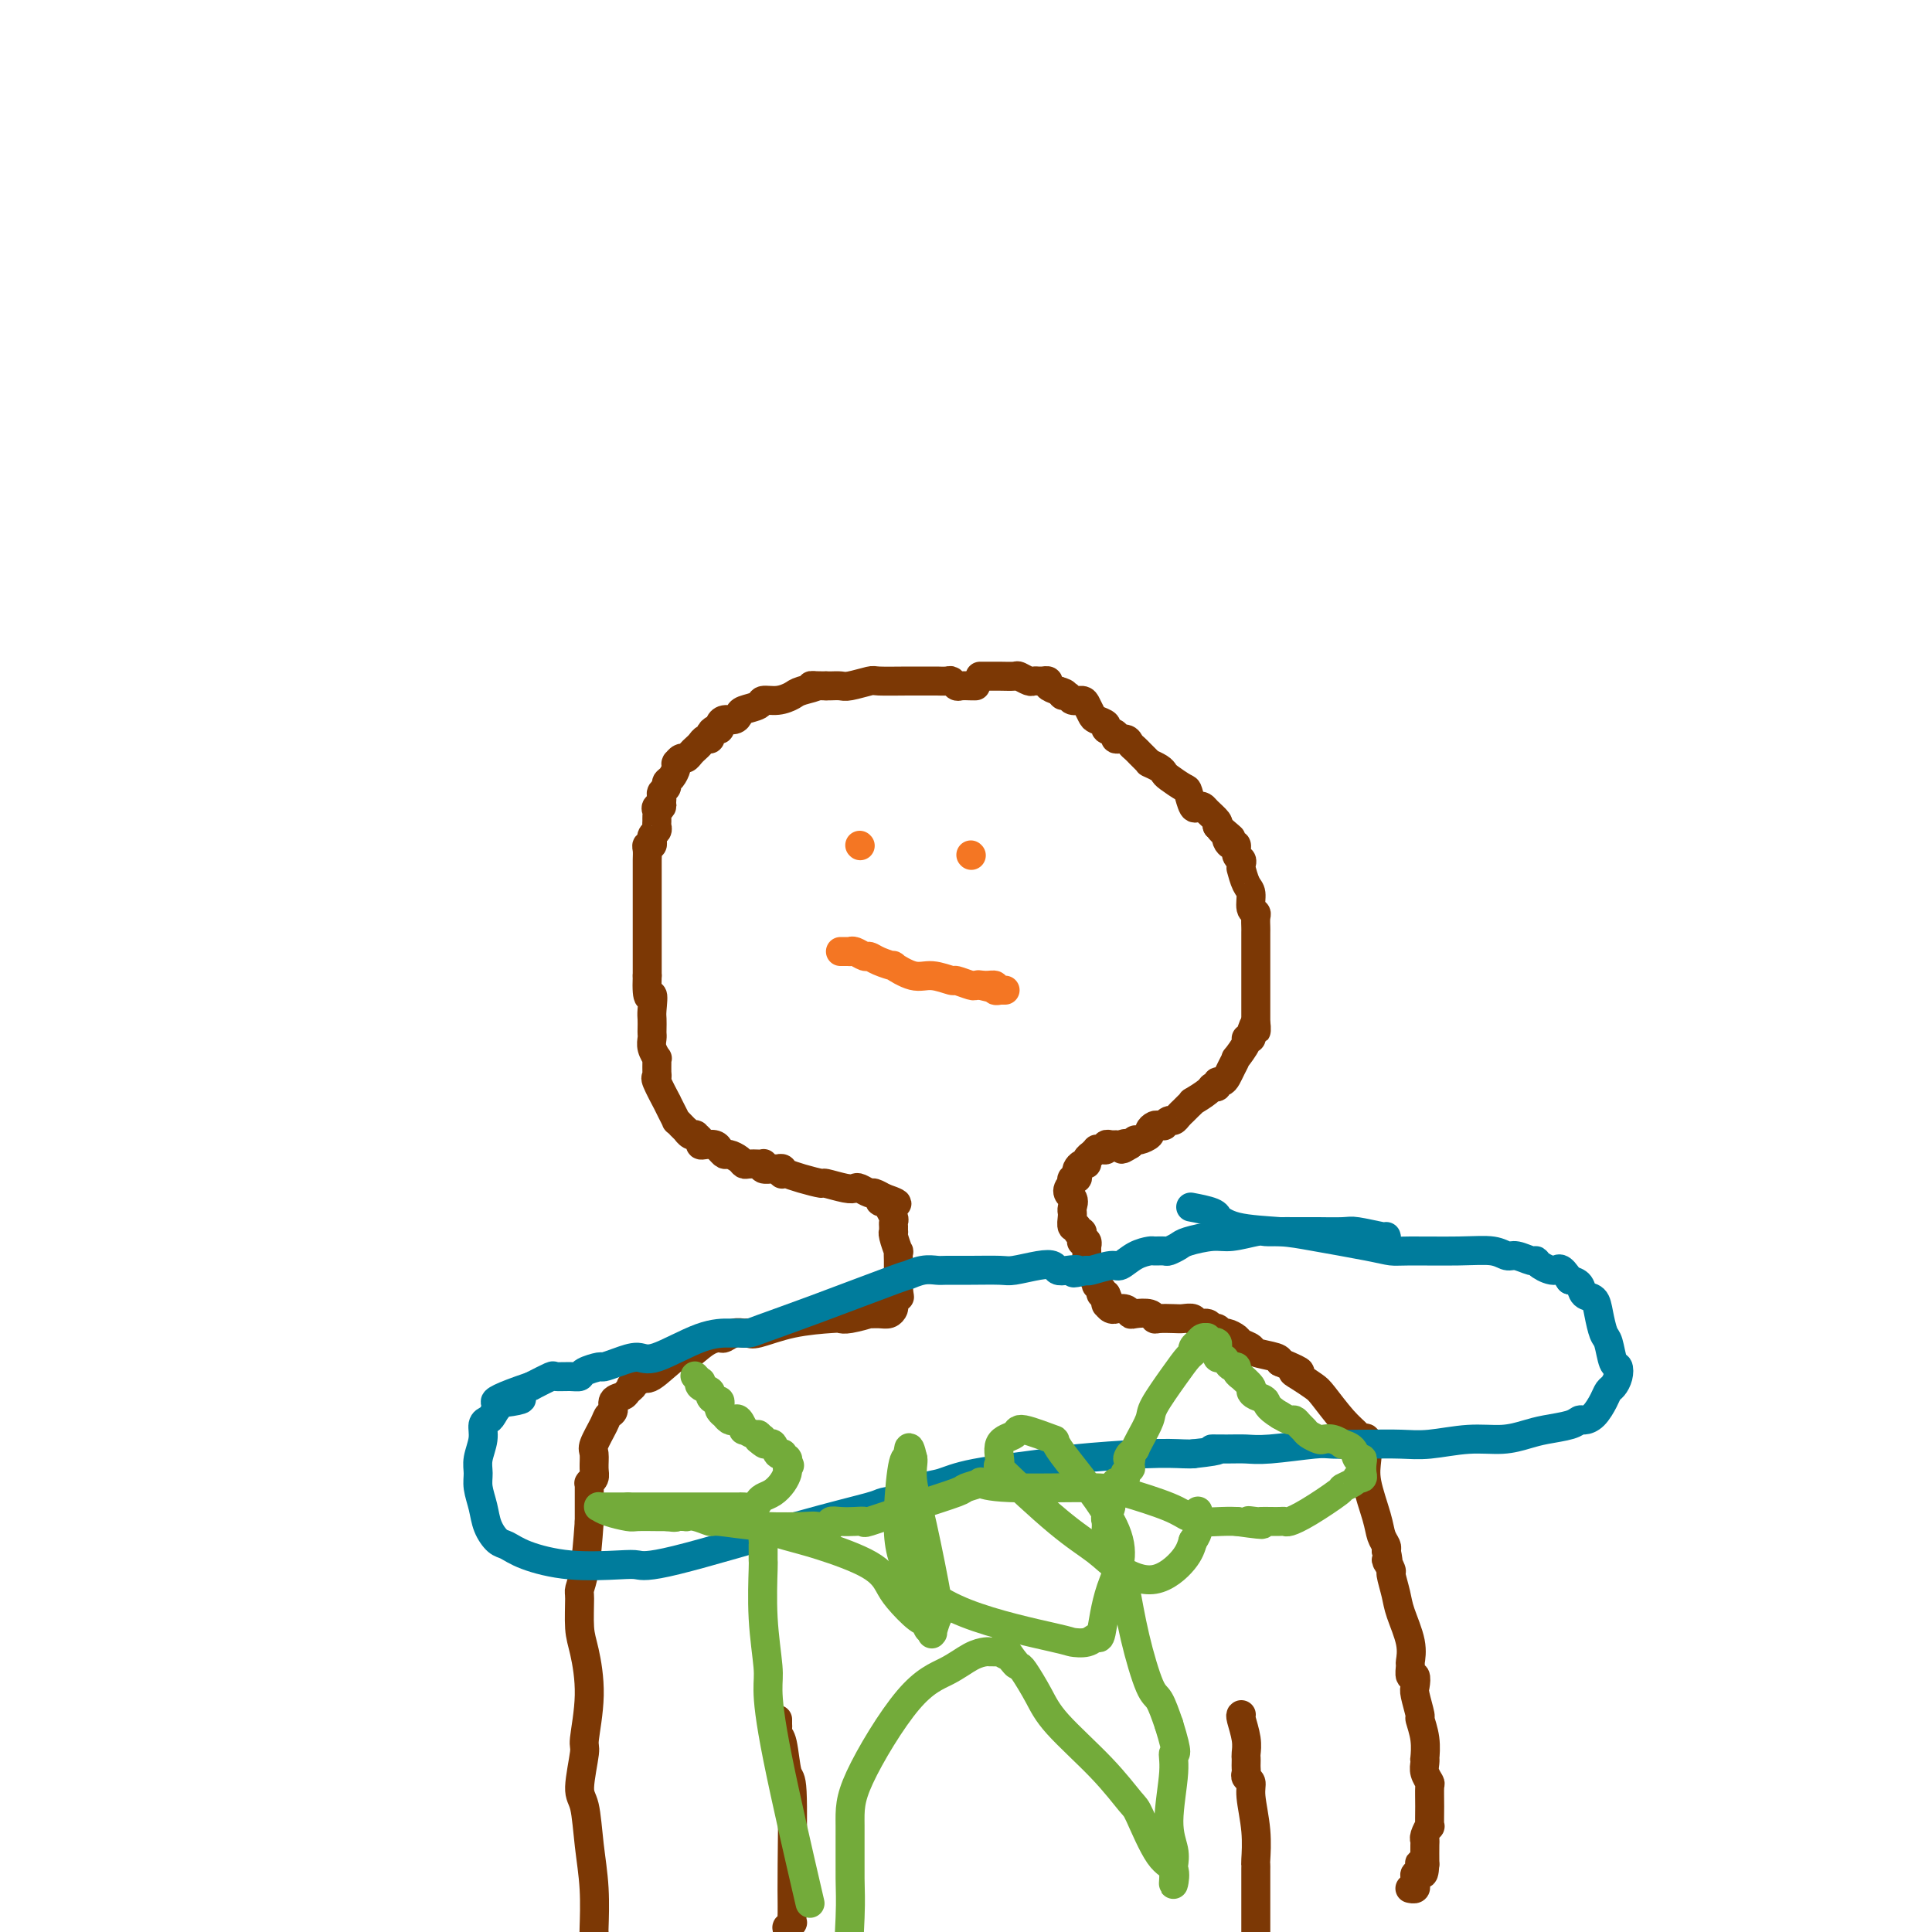<svg viewBox='0 0 400 400' version='1.1' xmlns='http://www.w3.org/2000/svg' xmlns:xlink='http://www.w3.org/1999/xlink'><g fill='none' stroke='#7C3805' stroke-width='6' stroke-linecap='round' stroke-linejoin='round'><path d='M202,142c-0.219,0.008 -0.439,0.016 -1,0c-0.561,-0.016 -1.464,-0.057 -2,0c-0.536,0.057 -0.704,0.211 -1,0c-0.296,-0.211 -0.719,-0.789 -1,-1c-0.281,-0.211 -0.419,-0.056 -1,0c-0.581,0.056 -1.606,0.014 -2,0c-0.394,-0.014 -0.158,0.000 -1,0c-0.842,-0.000 -2.764,-0.014 -5,0c-2.236,0.014 -4.788,0.056 -6,0c-1.212,-0.056 -1.085,-0.211 -2,0c-0.915,0.211 -2.872,0.789 -4,1c-1.128,0.211 -1.426,0.057 -2,0c-0.574,-0.057 -1.424,-0.015 -2,0c-0.576,0.015 -0.879,0.004 -1,0c-0.121,-0.004 -0.061,-0.002 0,0'/><path d='M171,142c-5.090,-0.049 -2.313,-0.172 -2,0c0.313,0.172 -1.836,0.637 -3,1c-1.164,0.363 -1.342,0.622 -2,1c-0.658,0.378 -1.798,0.875 -3,1c-1.202,0.125 -2.468,-0.120 -3,0c-0.532,0.120 -0.331,0.606 -1,1c-0.669,0.394 -2.208,0.697 -3,1c-0.792,0.303 -0.839,0.607 -1,1c-0.161,0.393 -0.438,0.875 -1,1c-0.562,0.125 -1.408,-0.107 -2,0c-0.592,0.107 -0.928,0.555 -1,1c-0.072,0.445 0.121,0.889 0,1c-0.121,0.111 -0.557,-0.111 -1,0c-0.443,0.111 -0.892,0.555 -1,1c-0.108,0.445 0.126,0.893 0,1c-0.126,0.107 -0.611,-0.125 -1,0c-0.389,0.125 -0.681,0.607 -1,1c-0.319,0.393 -0.664,0.698 -1,1c-0.336,0.302 -0.664,0.603 -1,1c-0.336,0.397 -0.679,0.890 -1,1c-0.321,0.110 -0.621,-0.165 -1,0c-0.379,0.165 -0.836,0.769 -1,1c-0.164,0.231 -0.034,0.089 0,0c0.034,-0.089 -0.028,-0.126 0,0c0.028,0.126 0.147,0.415 0,1c-0.147,0.585 -0.561,1.466 -1,2c-0.439,0.534 -0.902,0.720 -1,1c-0.098,0.280 0.170,0.652 0,1c-0.170,0.348 -0.776,0.671 -1,1c-0.224,0.329 -0.064,0.666 0,1c0.064,0.334 0.032,0.667 0,1'/><path d='M137,166c-1.796,2.715 -0.285,1.501 0,1c0.285,-0.501 -0.656,-0.289 -1,0c-0.344,0.289 -0.091,0.655 0,1c0.091,0.345 0.021,0.670 0,1c-0.021,0.330 0.009,0.667 0,1c-0.009,0.333 -0.055,0.663 0,1c0.055,0.337 0.212,0.683 0,1c-0.212,0.317 -0.793,0.606 -1,1c-0.207,0.394 -0.041,0.892 0,1c0.041,0.108 -0.041,-0.175 0,0c0.041,0.175 0.207,0.810 0,1c-0.207,0.190 -0.788,-0.063 -1,0c-0.212,0.063 -0.057,0.441 0,1c0.057,0.559 0.015,1.297 0,2c-0.015,0.703 -0.004,1.371 0,2c0.004,0.629 0.001,1.220 0,2c-0.001,0.780 -0.000,1.750 0,2c0.000,0.250 0.000,-0.219 0,0c-0.000,0.219 -0.000,1.126 0,2c0.000,0.874 0.000,1.715 0,2c-0.000,0.285 -0.000,0.012 0,1c0.000,0.988 0.000,3.235 0,4c-0.000,0.765 -0.000,0.046 0,0c0.000,-0.046 0.000,0.580 0,1c-0.000,0.420 -0.000,0.635 0,1c0.000,0.365 0.000,0.880 0,1c-0.000,0.120 -0.000,-0.153 0,0c0.000,0.153 0.000,0.734 0,1c-0.000,0.266 -0.000,0.219 0,1c0.000,0.781 0.000,2.391 0,4'/><path d='M134,202c-0.238,6.318 0.668,4.113 1,4c0.332,-0.113 0.089,1.867 0,3c-0.089,1.133 -0.025,1.419 0,2c0.025,0.581 0.010,1.456 0,2c-0.010,0.544 -0.017,0.758 0,1c0.017,0.242 0.057,0.512 0,1c-0.057,0.488 -0.212,1.195 0,2c0.212,0.805 0.789,1.708 1,2c0.211,0.292 0.054,-0.027 0,0c-0.054,0.027 -0.007,0.401 0,1c0.007,0.599 -0.027,1.423 0,2c0.027,0.577 0.115,0.906 0,1c-0.115,0.094 -0.433,-0.048 0,1c0.433,1.048 1.618,3.285 2,4c0.382,0.715 -0.039,-0.093 0,0c0.039,0.093 0.536,1.087 1,2c0.464,0.913 0.894,1.746 1,2c0.106,0.254 -0.113,-0.072 0,0c0.113,0.072 0.556,0.541 1,1c0.444,0.459 0.888,0.907 1,1c0.112,0.093 -0.110,-0.168 0,0c0.110,0.168 0.551,0.767 1,1c0.449,0.233 0.907,0.101 1,0c0.093,-0.101 -0.179,-0.171 0,0c0.179,0.171 0.808,0.585 1,1c0.192,0.415 -0.052,0.833 0,1c0.052,0.167 0.398,0.083 1,0c0.602,-0.083 1.458,-0.167 2,0c0.542,0.167 0.771,0.583 1,1'/><path d='M149,238c1.716,1.564 0.505,0.474 0,0c-0.505,-0.474 -0.304,-0.334 0,0c0.304,0.334 0.710,0.860 1,1c0.290,0.140 0.462,-0.106 1,0c0.538,0.106 1.440,0.565 2,1c0.560,0.435 0.777,0.848 1,1c0.223,0.152 0.450,0.045 1,0c0.550,-0.045 1.422,-0.026 2,0c0.578,0.026 0.862,0.060 1,0c0.138,-0.060 0.132,-0.213 0,0c-0.132,0.213 -0.389,0.793 0,1c0.389,0.207 1.424,0.041 2,0c0.576,-0.041 0.695,0.042 1,0c0.305,-0.042 0.798,-0.208 1,0c0.202,0.208 0.114,0.790 0,1c-0.114,0.210 -0.254,0.046 0,0c0.254,-0.046 0.902,0.025 1,0c0.098,-0.025 -0.353,-0.147 0,0c0.353,0.147 1.509,0.561 3,1c1.491,0.439 3.315,0.901 4,1c0.685,0.099 0.229,-0.166 1,0c0.771,0.166 2.769,0.761 4,1c1.231,0.239 1.696,0.120 2,0c0.304,-0.120 0.446,-0.242 1,0c0.554,0.242 1.520,0.848 2,1c0.480,0.152 0.475,-0.151 1,0c0.525,0.151 1.578,0.758 2,1c0.422,0.242 0.211,0.121 0,0'/><path d='M183,248c5.277,1.792 1.470,1.271 0,1c-1.470,-0.271 -0.604,-0.294 0,0c0.604,0.294 0.947,0.905 1,1c0.053,0.095 -0.182,-0.324 0,0c0.182,0.324 0.781,1.393 1,2c0.219,0.607 0.058,0.752 0,1c-0.058,0.248 -0.012,0.600 0,1c0.012,0.400 -0.011,0.848 0,1c0.011,0.152 0.055,0.009 0,0c-0.055,-0.009 -0.211,0.116 0,1c0.211,0.884 0.789,2.528 1,3c0.211,0.472 0.057,-0.227 0,0c-0.057,0.227 -0.015,1.382 0,2c0.015,0.618 0.004,0.701 0,1c-0.004,0.299 -0.001,0.816 0,1c0.001,0.184 0.000,0.035 0,0c-0.000,-0.035 -0.000,0.042 0,0c0.000,-0.042 0.000,-0.204 0,0c-0.000,0.204 -0.000,0.773 0,1c0.000,0.227 0.000,0.112 0,0c-0.000,-0.112 -0.000,-0.222 0,0c0.000,0.222 0.000,0.778 0,1c-0.000,0.222 -0.000,0.112 0,0c0.000,-0.112 0.000,-0.227 0,0c-0.000,0.227 -0.000,0.797 0,1c0.000,0.203 0.000,0.040 0,0c-0.000,-0.040 -0.000,0.042 0,0c0.000,-0.042 0.000,-0.207 0,0c-0.000,0.207 -0.000,0.787 0,1c0.000,0.213 0.000,0.061 0,0c-0.000,-0.061 -0.000,-0.030 0,0'/><path d='M186,267c0.464,2.956 0.124,0.845 0,0c-0.124,-0.845 -0.032,-0.424 0,0c0.032,0.424 0.005,0.850 0,1c-0.005,0.150 0.013,0.025 0,0c-0.013,-0.025 -0.056,0.049 0,0c0.056,-0.049 0.212,-0.221 0,0c-0.212,0.221 -0.791,0.833 -1,1c-0.209,0.167 -0.047,-0.113 0,0c0.047,0.113 -0.020,0.619 0,1c0.020,0.381 0.128,0.637 0,1c-0.128,0.363 -0.492,0.833 -1,1c-0.508,0.167 -1.159,0.031 -2,0c-0.841,-0.031 -1.873,0.044 -2,0c-0.127,-0.044 0.650,-0.206 0,0c-0.650,0.206 -2.727,0.781 -4,1c-1.273,0.219 -1.742,0.083 -2,0c-0.258,-0.083 -0.306,-0.113 -2,0c-1.694,0.113 -5.034,0.369 -8,1c-2.966,0.631 -5.558,1.637 -7,2c-1.442,0.363 -1.733,0.083 -2,0c-0.267,-0.083 -0.510,0.031 -1,0c-0.490,-0.031 -1.228,-0.206 -2,0c-0.772,0.206 -1.579,0.793 -2,1c-0.421,0.207 -0.455,0.032 -1,0c-0.545,-0.032 -1.599,0.078 -3,1c-1.401,0.922 -3.149,2.656 -4,3c-0.851,0.344 -0.805,-0.702 -2,0c-1.195,0.702 -3.629,3.150 -5,4c-1.371,0.850 -1.677,0.100 -2,0c-0.323,-0.100 -0.661,0.450 -1,1'/><path d='M132,286c-2.339,1.417 -1.186,0.961 -1,1c0.186,0.039 -0.594,0.573 -1,1c-0.406,0.427 -0.436,0.745 -1,1c-0.564,0.255 -1.661,0.446 -2,1c-0.339,0.554 0.081,1.470 0,2c-0.081,0.530 -0.663,0.673 -1,1c-0.337,0.327 -0.429,0.836 -1,2c-0.571,1.164 -1.621,2.981 -2,4c-0.379,1.019 -0.088,1.240 0,2c0.088,0.760 -0.029,2.059 0,3c0.029,0.941 0.204,1.523 0,2c-0.204,0.477 -0.787,0.848 -1,1c-0.213,0.152 -0.057,0.083 0,0c0.057,-0.083 0.015,-0.181 0,0c-0.015,0.181 -0.004,0.642 0,1c0.004,0.358 0.001,0.612 0,1c-0.001,0.388 -0.000,0.908 0,1c0.000,0.092 0.000,-0.244 0,0c-0.000,0.244 -0.000,1.070 0,2c0.000,0.930 0.000,1.965 0,3'/><path d='M122,315c-0.320,4.508 -0.619,7.776 -1,10c-0.381,2.224 -0.843,3.402 -1,4c-0.157,0.598 -0.008,0.616 0,2c0.008,1.384 -0.126,4.134 0,6c0.126,1.866 0.513,2.850 1,5c0.487,2.150 1.076,5.467 1,9c-0.076,3.533 -0.816,7.281 -1,9c-0.184,1.719 0.189,1.407 0,3c-0.189,1.593 -0.940,5.089 -1,7c-0.060,1.911 0.572,2.236 1,4c0.428,1.764 0.651,4.968 1,8c0.349,3.032 0.825,5.893 1,9c0.175,3.107 0.050,6.459 0,8c-0.050,1.541 -0.025,1.270 0,1'/><path d='M203,140c-0.093,0.000 -0.186,0.000 0,0c0.186,-0.000 0.651,-0.001 1,0c0.349,0.001 0.584,0.004 1,0c0.416,-0.004 1.014,-0.015 2,0c0.986,0.015 2.359,0.057 3,0c0.641,-0.057 0.549,-0.211 1,0c0.451,0.211 1.445,0.789 2,1c0.555,0.211 0.669,0.057 1,0c0.331,-0.057 0.877,-0.016 1,0c0.123,0.016 -0.179,0.007 0,0c0.179,-0.007 0.838,-0.013 1,0c0.162,0.013 -0.173,0.045 0,0c0.173,-0.045 0.854,-0.166 1,0c0.146,0.166 -0.244,0.619 0,1c0.244,0.381 1.122,0.691 2,1'/><path d='M219,143c2.649,0.707 1.273,0.976 1,1c-0.273,0.024 0.557,-0.197 1,0c0.443,0.197 0.498,0.812 1,1c0.502,0.188 1.449,-0.052 2,0c0.551,0.052 0.706,0.395 1,1c0.294,0.605 0.728,1.471 1,2c0.272,0.529 0.383,0.720 1,1c0.617,0.280 1.741,0.649 2,1c0.259,0.351 -0.348,0.686 0,1c0.348,0.314 1.651,0.609 2,1c0.349,0.391 -0.257,0.878 0,1c0.257,0.122 1.378,-0.122 2,0c0.622,0.122 0.745,0.611 1,1c0.255,0.389 0.643,0.679 1,1c0.357,0.321 0.682,0.674 1,1c0.318,0.326 0.628,0.626 1,1c0.372,0.374 0.807,0.821 1,1c0.193,0.179 0.144,0.088 0,0c-0.144,-0.088 -0.382,-0.174 0,0c0.382,0.174 1.384,0.608 2,1c0.616,0.392 0.848,0.743 1,1c0.152,0.257 0.226,0.419 1,1c0.774,0.581 2.249,1.581 3,2c0.751,0.419 0.777,0.258 1,1c0.223,0.742 0.641,2.388 1,3c0.359,0.612 0.657,0.192 1,0c0.343,-0.192 0.731,-0.154 1,0c0.269,0.154 0.419,0.426 1,1c0.581,0.574 1.595,1.450 2,2c0.405,0.550 0.203,0.775 0,1'/><path d='M252,171c5.272,4.494 1.951,1.730 1,1c-0.951,-0.730 0.467,0.573 1,1c0.533,0.427 0.180,-0.022 0,0c-0.180,0.022 -0.188,0.517 0,1c0.188,0.483 0.572,0.955 1,1c0.428,0.045 0.899,-0.338 1,0c0.101,0.338 -0.169,1.398 0,2c0.169,0.602 0.777,0.747 1,1c0.223,0.253 0.063,0.614 0,1c-0.063,0.386 -0.027,0.798 0,1c0.027,0.202 0.045,0.194 0,0c-0.045,-0.194 -0.152,-0.574 0,0c0.152,0.574 0.562,2.103 1,3c0.438,0.897 0.902,1.161 1,2c0.098,0.839 -0.170,2.252 0,3c0.170,0.748 0.778,0.830 1,1c0.222,0.170 0.060,0.427 0,1c-0.060,0.573 -0.016,1.464 0,2c0.016,0.536 0.004,0.719 0,1c-0.004,0.281 -0.001,0.660 0,1c0.001,0.340 0.000,0.642 0,1c-0.000,0.358 -0.000,0.771 0,1c0.000,0.229 0.000,0.275 0,1c-0.000,0.725 -0.000,2.129 0,3c0.000,0.871 0.000,1.211 0,2c-0.000,0.789 -0.000,2.029 0,3c0.000,0.971 0.000,1.673 0,2c-0.000,0.327 -0.000,0.280 0,1c0.000,0.720 0.000,2.206 0,3c-0.000,0.794 -0.000,0.897 0,1'/><path d='M260,212c0.066,2.989 0.230,0.462 0,0c-0.230,-0.462 -0.854,1.142 -1,2c-0.146,0.858 0.186,0.971 0,1c-0.186,0.029 -0.890,-0.025 -1,0c-0.110,0.025 0.374,0.129 0,1c-0.374,0.871 -1.605,2.511 -2,3c-0.395,0.489 0.048,-0.171 0,0c-0.048,0.171 -0.586,1.174 -1,2c-0.414,0.826 -0.703,1.475 -1,2c-0.297,0.525 -0.602,0.927 -1,1c-0.398,0.073 -0.889,-0.183 -1,0c-0.111,0.183 0.157,0.805 0,1c-0.157,0.195 -0.739,-0.036 -1,0c-0.261,0.036 -0.203,0.338 -1,1c-0.797,0.662 -2.451,1.683 -3,2c-0.549,0.317 0.008,-0.069 0,0c-0.008,0.069 -0.579,0.592 -1,1c-0.421,0.408 -0.691,0.702 -1,1c-0.309,0.298 -0.656,0.602 -1,1c-0.344,0.398 -0.684,0.892 -1,1c-0.316,0.108 -0.609,-0.168 -1,0c-0.391,0.168 -0.879,0.780 -1,1c-0.121,0.220 0.127,0.048 0,0c-0.127,-0.048 -0.629,0.030 -1,0c-0.371,-0.030 -0.610,-0.166 -1,0c-0.390,0.166 -0.930,0.636 -1,1c-0.070,0.364 0.332,0.623 0,1c-0.332,0.377 -1.397,0.871 -2,1c-0.603,0.129 -0.744,-0.106 -1,0c-0.256,0.106 -0.628,0.553 -1,1'/><path d='M234,237c-2.964,1.856 -1.372,0.496 -1,0c0.372,-0.496 -0.474,-0.129 -1,0c-0.526,0.129 -0.732,0.020 -1,0c-0.268,-0.020 -0.598,0.047 -1,0c-0.402,-0.047 -0.877,-0.210 -1,0c-0.123,0.210 0.107,0.792 0,1c-0.107,0.208 -0.549,0.041 -1,0c-0.451,-0.041 -0.909,0.044 -1,0c-0.091,-0.044 0.187,-0.218 0,0c-0.187,0.218 -0.837,0.828 -1,1c-0.163,0.172 0.163,-0.095 0,0c-0.163,0.095 -0.814,0.550 -1,1c-0.186,0.450 0.095,0.895 0,1c-0.095,0.105 -0.565,-0.130 -1,0c-0.435,0.130 -0.835,0.626 -1,1c-0.165,0.374 -0.096,0.626 0,1c0.096,0.374 0.218,0.870 0,1c-0.218,0.130 -0.777,-0.106 -1,0c-0.223,0.106 -0.112,0.553 0,1'/><path d='M222,245c-1.856,1.812 -0.497,2.344 0,3c0.497,0.656 0.132,1.438 0,2c-0.132,0.562 -0.031,0.906 0,1c0.031,0.094 -0.007,-0.062 0,0c0.007,0.062 0.058,0.342 0,1c-0.058,0.658 -0.226,1.696 0,2c0.226,0.304 0.845,-0.125 1,0c0.155,0.125 -0.156,0.804 0,1c0.156,0.196 0.778,-0.092 1,0c0.222,0.092 0.046,0.565 0,1c-0.046,0.435 0.040,0.834 0,1c-0.040,0.166 -0.207,0.101 0,0c0.207,-0.101 0.788,-0.237 1,0c0.212,0.237 0.057,0.849 0,1c-0.057,0.151 -0.015,-0.157 0,0c0.015,0.157 0.004,0.780 0,1c-0.004,0.220 -0.002,0.038 0,0c0.002,-0.038 0.003,0.068 0,0c-0.003,-0.068 -0.011,-0.312 0,0c0.011,0.312 0.040,1.179 0,2c-0.040,0.821 -0.151,1.597 0,2c0.151,0.403 0.562,0.433 1,1c0.438,0.567 0.901,1.672 1,2c0.099,0.328 -0.166,-0.122 0,0c0.166,0.122 0.763,0.817 1,1c0.237,0.183 0.115,-0.147 0,0c-0.115,0.147 -0.223,0.770 0,1c0.223,0.230 0.778,0.066 1,0c0.222,-0.066 0.111,-0.033 0,0'/><path d='M229,268c1.083,2.409 0.290,1.430 0,1c-0.290,-0.430 -0.079,-0.312 0,0c0.079,0.312 0.024,0.820 0,1c-0.024,0.180 -0.016,0.034 0,0c0.016,-0.034 0.041,0.044 0,0c-0.041,-0.044 -0.148,-0.209 0,0c0.148,0.209 0.551,0.792 1,1c0.449,0.208 0.944,0.042 1,0c0.056,-0.042 -0.329,0.040 0,0c0.329,-0.040 1.370,-0.203 2,0c0.630,0.203 0.850,0.772 1,1c0.150,0.228 0.232,0.113 1,0c0.768,-0.113 2.222,-0.226 3,0c0.778,0.226 0.881,0.792 1,1c0.119,0.208 0.254,0.060 1,0c0.746,-0.060 2.101,-0.031 3,0c0.899,0.031 1.340,0.065 2,0c0.660,-0.065 1.539,-0.229 2,0c0.461,0.229 0.505,0.850 1,1c0.495,0.150 1.441,-0.171 2,0c0.559,0.171 0.731,0.833 1,1c0.269,0.167 0.634,-0.163 1,0c0.366,0.163 0.733,0.817 1,1c0.267,0.183 0.436,-0.106 1,0c0.564,0.106 1.524,0.606 2,1c0.476,0.394 0.467,0.683 1,1c0.533,0.317 1.607,0.662 2,1c0.393,0.338 0.106,0.668 1,1c0.894,0.332 2.970,0.666 4,1c1.030,0.334 1.015,0.667 1,1'/><path d='M265,282c6.232,2.587 3.812,2.054 3,2c-0.812,-0.054 -0.015,0.370 1,1c1.015,0.630 2.246,1.466 3,2c0.754,0.534 1.029,0.767 2,2c0.971,1.233 2.639,3.466 4,5c1.361,1.534 2.415,2.367 3,3c0.585,0.633 0.699,1.064 1,1c0.301,-0.064 0.787,-0.624 1,0c0.213,0.624 0.152,2.433 0,4c-0.152,1.567 -0.394,2.892 0,5c0.394,2.108 1.425,4.998 2,7c0.575,2.002 0.693,3.116 1,4c0.307,0.884 0.802,1.538 1,2c0.198,0.462 0.099,0.731 0,1'/><path d='M287,321c0.864,4.046 0.023,2.162 0,2c-0.023,-0.162 0.772,1.397 1,2c0.228,0.603 -0.111,0.249 0,1c0.111,0.751 0.671,2.605 1,4c0.329,1.395 0.427,2.329 1,4c0.573,1.671 1.621,4.078 2,6c0.379,1.922 0.088,3.359 0,4c-0.088,0.641 0.028,0.487 0,1c-0.028,0.513 -0.200,1.693 0,2c0.200,0.307 0.770,-0.261 1,0c0.230,0.261 0.118,1.349 0,2c-0.118,0.651 -0.242,0.865 0,2c0.242,1.135 0.849,3.189 1,4c0.151,0.811 -0.156,0.377 0,1c0.156,0.623 0.773,2.302 1,4c0.227,1.698 0.065,3.415 0,4c-0.065,0.585 -0.031,0.038 0,0c0.031,-0.038 0.061,0.431 0,1c-0.061,0.569 -0.213,1.236 0,2c0.213,0.764 0.790,1.625 1,2c0.210,0.375 0.052,0.265 0,1c-0.052,0.735 0.000,2.316 0,4c-0.000,1.684 -0.053,3.471 0,4c0.053,0.529 0.210,-0.201 0,0c-0.210,0.201 -0.788,1.332 -1,2c-0.212,0.668 -0.057,0.872 0,1c0.057,0.128 0.016,0.179 0,1c-0.016,0.821 -0.008,2.410 0,4'/><path d='M295,386c-0.228,3.957 -0.797,0.849 -1,0c-0.203,-0.849 -0.040,0.560 0,1c0.040,0.440 -0.042,-0.090 0,0c0.042,0.090 0.208,0.798 0,1c-0.208,0.202 -0.792,-0.104 -1,0c-0.208,0.104 -0.042,0.616 0,1c0.042,0.384 -0.041,0.639 0,1c0.041,0.361 0.207,0.829 0,1c-0.207,0.171 -0.788,0.046 -1,0c-0.212,-0.046 -0.057,-0.012 0,0c0.057,0.012 0.015,0.003 0,0c-0.015,-0.003 -0.004,-0.001 0,0c0.004,0.001 0.002,0.000 0,0'/></g>
<g fill='none' stroke='#007C9C' stroke-width='6' stroke-linecap='round' stroke-linejoin='round'><path d='M287,256c0.090,0.113 0.181,0.226 -1,0c-1.181,-0.226 -3.632,-0.793 -5,-1c-1.368,-0.207 -1.653,-0.056 -3,0c-1.347,0.056 -3.755,0.015 -5,0c-1.245,-0.015 -1.328,-0.005 -2,0c-0.672,0.005 -1.933,0.005 -3,0c-1.067,-0.005 -1.939,-0.016 -3,0c-1.061,0.016 -2.312,0.060 -3,0c-0.688,-0.060 -0.813,-0.224 -2,0c-1.187,0.224 -3.435,0.834 -5,1c-1.565,0.166 -2.446,-0.113 -4,0c-1.554,0.113 -3.783,0.619 -5,1c-1.217,0.381 -1.424,0.638 -2,1c-0.576,0.362 -1.522,0.831 -2,1c-0.478,0.169 -0.488,0.039 -1,0c-0.512,-0.039 -1.524,0.013 -2,0c-0.476,-0.013 -0.415,-0.091 -1,0c-0.585,0.091 -1.817,0.350 -3,1c-1.183,0.650 -2.317,1.690 -3,2c-0.683,0.310 -0.915,-0.109 -2,0c-1.085,0.109 -3.024,0.745 -4,1c-0.976,0.255 -0.988,0.127 -1,0'/><path d='M225,263c-4.384,1.087 -2.344,0.304 -2,0c0.344,-0.304 -1.007,-0.130 -2,0c-0.993,0.130 -1.628,0.217 -2,0c-0.372,-0.217 -0.482,-0.738 -1,-1c-0.518,-0.262 -1.445,-0.267 -3,0c-1.555,0.267 -3.739,0.804 -5,1c-1.261,0.196 -1.600,0.051 -3,0c-1.400,-0.051 -3.861,-0.010 -6,0c-2.139,0.010 -3.954,-0.013 -5,0c-1.046,0.013 -1.321,0.061 -2,0c-0.679,-0.061 -1.761,-0.230 -3,0c-1.239,0.230 -2.635,0.860 -3,1c-0.365,0.140 0.302,-0.211 -3,1c-3.302,1.211 -10.573,3.985 -16,6c-5.427,2.015 -9.010,3.272 -11,4c-1.990,0.728 -2.389,0.928 -3,1c-0.611,0.072 -1.436,0.015 -2,0c-0.564,-0.015 -0.867,0.013 -2,0c-1.133,-0.013 -3.095,-0.066 -6,1c-2.905,1.066 -6.751,3.252 -9,4c-2.249,0.748 -2.900,0.060 -4,0c-1.100,-0.060 -2.647,0.510 -4,1c-1.353,0.490 -2.511,0.902 -3,1c-0.489,0.098 -0.310,-0.117 -1,0c-0.690,0.117 -2.248,0.566 -3,1c-0.752,0.434 -0.696,0.854 -1,1c-0.304,0.146 -0.968,0.019 -2,0c-1.032,-0.019 -2.432,0.072 -3,0c-0.568,-0.072 -0.305,-0.306 -1,0c-0.695,0.306 -2.347,1.153 -4,2'/><path d='M110,287c-13.135,4.437 -5.471,3.530 -3,3c2.471,-0.530 -0.251,-0.684 -2,0c-1.749,0.684 -2.525,2.206 -3,3c-0.475,0.794 -0.649,0.859 -1,1c-0.351,0.141 -0.880,0.357 -1,1c-0.120,0.643 0.167,1.711 0,3c-0.167,1.289 -0.789,2.799 -1,4c-0.211,1.201 -0.012,2.094 0,3c0.012,0.906 -0.163,1.825 0,3c0.163,1.175 0.665,2.608 1,4c0.335,1.392 0.503,2.745 1,4c0.497,1.255 1.323,2.413 2,3c0.677,0.587 1.206,0.601 2,1c0.794,0.399 1.854,1.181 4,2c2.146,0.819 5.379,1.675 9,2c3.621,0.325 7.629,0.119 10,0c2.371,-0.119 3.105,-0.151 4,0c0.895,0.151 1.950,0.483 8,-1c6.050,-1.483 17.093,-4.783 25,-7c7.907,-2.217 12.676,-3.353 15,-4c2.324,-0.647 2.201,-0.806 3,-1c0.799,-0.194 2.518,-0.423 4,-1c1.482,-0.577 2.726,-1.502 4,-2c1.274,-0.498 2.579,-0.568 4,-1c1.421,-0.432 2.958,-1.226 7,-2c4.042,-0.774 10.589,-1.528 14,-2c3.411,-0.472 3.688,-0.663 7,-1c3.312,-0.337 9.661,-0.822 14,-1c4.339,-0.178 6.668,-0.051 8,0c1.332,0.051 1.666,0.025 2,0'/><path d='M247,301c7.738,-0.846 4.584,-0.963 4,-1c-0.584,-0.037 1.401,0.004 3,0c1.599,-0.004 2.813,-0.054 4,0c1.187,0.054 2.347,0.210 5,0c2.653,-0.210 6.800,-0.787 9,-1c2.200,-0.213 2.452,-0.061 4,0c1.548,0.061 4.391,0.031 7,0c2.609,-0.031 4.985,-0.064 7,0c2.015,0.064 3.671,0.224 6,0c2.329,-0.224 5.331,-0.833 8,-1c2.669,-0.167 5.006,0.109 7,0c1.994,-0.109 3.647,-0.603 5,-1c1.353,-0.397 2.407,-0.696 4,-1c1.593,-0.304 3.726,-0.613 5,-1c1.274,-0.387 1.689,-0.853 2,-1c0.311,-0.147 0.517,0.025 1,0c0.483,-0.025 1.243,-0.247 2,-1c0.757,-0.753 1.510,-2.038 2,-3c0.490,-0.962 0.717,-1.603 1,-2c0.283,-0.397 0.623,-0.551 1,-1c0.377,-0.449 0.792,-1.193 1,-2c0.208,-0.807 0.210,-1.679 0,-2c-0.210,-0.321 -0.633,-0.093 -1,-1c-0.367,-0.907 -0.680,-2.949 -1,-4c-0.320,-1.051 -0.648,-1.111 -1,-2c-0.352,-0.889 -0.727,-2.606 -1,-4c-0.273,-1.394 -0.444,-2.467 -1,-3c-0.556,-0.533 -1.496,-0.528 -2,-1c-0.504,-0.472 -0.573,-1.421 -1,-2c-0.427,-0.579 -1.214,-0.790 -2,-1'/><path d='M325,265c-2.059,-3.194 -2.208,-2.180 -3,-2c-0.792,0.180 -2.228,-0.472 -3,-1c-0.772,-0.528 -0.879,-0.930 -1,-1c-0.121,-0.070 -0.256,0.191 -1,0c-0.744,-0.191 -2.097,-0.836 -3,-1c-0.903,-0.164 -1.357,0.153 -2,0c-0.643,-0.153 -1.474,-0.775 -3,-1c-1.526,-0.225 -3.748,-0.053 -7,0c-3.252,0.053 -7.533,-0.014 -10,0c-2.467,0.014 -3.118,0.107 -4,0c-0.882,-0.107 -1.995,-0.415 -5,-1c-3.005,-0.585 -7.901,-1.448 -11,-2c-3.099,-0.552 -4.399,-0.792 -7,-1c-2.601,-0.208 -6.501,-0.385 -9,-1c-2.499,-0.615 -3.595,-1.667 -4,-2c-0.405,-0.333 -0.119,0.055 0,0c0.119,-0.055 0.070,-0.553 -1,-1c-1.070,-0.447 -3.163,-0.842 -4,-1c-0.837,-0.158 -0.419,-0.079 0,0'/></g>
<g fill='none' stroke='#7C3805' stroke-width='6' stroke-linecap='round' stroke-linejoin='round'><path d='M161,356c-0.007,0.336 -0.013,0.672 0,1c0.013,0.328 0.046,0.646 0,1c-0.046,0.354 -0.170,0.742 0,1c0.170,0.258 0.634,0.385 1,2c0.366,1.615 0.634,4.720 1,6c0.366,1.280 0.830,0.737 1,4c0.170,3.263 0.045,10.332 0,15c-0.045,4.668 -0.011,6.934 0,8c0.011,1.066 -0.001,0.931 0,1c0.001,0.069 0.014,0.344 0,1c-0.014,0.656 -0.056,1.695 0,2c0.056,0.305 0.211,-0.124 0,0c-0.211,0.124 -0.788,0.803 -1,1c-0.212,0.197 -0.061,-0.086 0,0c0.061,0.086 0.030,0.543 0,1'/><path d='M257,355c-0.113,0.054 -0.226,0.109 0,1c0.226,0.891 0.793,2.620 1,4c0.207,1.380 0.056,2.411 0,3c-0.056,0.589 -0.016,0.735 0,1c0.016,0.265 0.008,0.648 0,1c-0.008,0.352 -0.017,0.675 0,1c0.017,0.325 0.061,0.654 0,1c-0.061,0.346 -0.227,0.710 0,1c0.227,0.290 0.845,0.508 1,1c0.155,0.492 -0.155,1.260 0,3c0.155,1.740 0.774,4.453 1,7c0.226,2.547 0.061,4.928 0,6c-0.061,1.072 -0.016,0.837 0,1c0.016,0.163 0.004,0.726 0,1c-0.004,0.274 -0.001,0.259 0,1c0.001,0.741 0.000,2.240 0,3c-0.000,0.760 -0.000,0.783 0,1c0.000,0.217 0.000,0.630 0,1c-0.000,0.370 -0.000,0.697 0,1c0.000,0.303 0.000,0.582 0,1c-0.000,0.418 -0.000,0.977 0,2c0.000,1.023 0.000,2.512 0,4'/></g>
<g fill='none' stroke='#73AB3A' stroke-width='6' stroke-linecap='round' stroke-linejoin='round'><path d='M144,285c-0.109,-0.120 -0.218,-0.239 0,0c0.218,0.239 0.761,0.837 1,1c0.239,0.163 0.172,-0.110 0,0c-0.172,0.110 -0.449,0.603 0,1c0.449,0.397 1.623,0.698 2,1c0.377,0.302 -0.044,0.605 0,1c0.044,0.395 0.552,0.880 1,1c0.448,0.120 0.837,-0.127 1,0c0.163,0.127 0.099,0.626 0,1c-0.099,0.374 -0.234,0.623 0,1c0.234,0.377 0.836,0.884 1,1c0.164,0.116 -0.109,-0.157 0,0c0.109,0.157 0.602,0.745 1,1c0.398,0.255 0.702,0.177 1,0c0.298,-0.177 0.591,-0.455 1,0c0.409,0.455 0.933,1.641 1,2c0.067,0.359 -0.322,-0.110 0,0c0.322,0.110 1.356,0.799 2,1c0.644,0.201 0.898,-0.085 1,0c0.102,0.085 0.051,0.543 0,1'/><path d='M157,298c2.234,2.006 1.320,0.521 1,0c-0.320,-0.521 -0.044,-0.080 0,0c0.044,0.080 -0.142,-0.203 0,0c0.142,0.203 0.613,0.892 1,1c0.387,0.108 0.691,-0.364 1,0c0.309,0.364 0.622,1.566 1,2c0.378,0.434 0.819,0.102 1,0c0.181,-0.102 0.101,0.025 0,0c-0.101,-0.025 -0.223,-0.204 0,0c0.223,0.204 0.792,0.789 1,1c0.208,0.211 0.056,0.046 0,0c-0.056,-0.046 -0.015,0.026 0,0c0.015,-0.026 0.004,-0.150 0,0c-0.004,0.150 -0.002,0.575 0,1'/><path d='M163,303c0.928,0.770 0.249,0.194 0,0c-0.249,-0.194 -0.069,-0.008 0,0c0.069,0.008 0.027,-0.163 0,0c-0.027,0.163 -0.038,0.660 0,1c0.038,0.340 0.126,0.525 0,1c-0.126,0.475 -0.467,1.241 -1,2c-0.533,0.759 -1.260,1.510 -2,2c-0.740,0.490 -1.495,0.720 -2,1c-0.505,0.280 -0.762,0.611 -1,1c-0.238,0.389 -0.459,0.836 -1,1c-0.541,0.164 -1.402,0.044 -2,0c-0.598,-0.044 -0.932,-0.012 -1,0c-0.068,0.012 0.132,0.003 0,0c-0.132,-0.003 -0.595,-0.001 -1,0c-0.405,0.001 -0.753,0.000 -1,0c-0.247,-0.000 -0.395,-0.000 -1,0c-0.605,0.000 -1.668,0.000 -2,0c-0.332,-0.000 0.067,-0.000 0,0c-0.067,0.000 -0.601,0.000 -1,0c-0.399,-0.000 -0.663,-0.000 -1,0c-0.337,0.000 -0.747,0.000 -1,0c-0.253,-0.000 -0.349,-0.000 -1,0c-0.651,0.000 -1.857,0.000 -3,0c-1.143,-0.000 -2.223,-0.000 -3,0c-0.777,0.000 -1.250,0.000 -2,0c-0.750,-0.000 -1.775,-0.000 -2,0c-0.225,0.000 0.352,0.000 0,0c-0.352,-0.000 -1.633,-0.000 -2,0c-0.367,0.000 0.181,0.000 0,0c-0.181,-0.000 -1.090,-0.000 -2,0'/><path d='M130,312c-4.105,-0.000 -2.368,-0.000 -2,0c0.368,0.000 -0.632,0.000 -1,0c-0.368,-0.000 -0.102,-0.000 0,0c0.102,0.000 0.042,0.000 0,0c-0.042,-0.000 -0.064,-0.000 0,0c0.064,0.000 0.214,0.000 0,0c-0.214,-0.000 -0.793,-0.000 -1,0c-0.207,0.000 -0.041,0.000 0,0c0.041,-0.000 -0.042,-0.000 0,0c0.042,0.000 0.208,0.000 0,0c-0.208,-0.000 -0.792,-0.000 -1,0c-0.208,0.000 -0.042,0.000 0,0c0.042,-0.000 -0.041,-0.000 0,0c0.041,0.000 0.208,0.000 0,0c-0.208,-0.000 -0.789,-0.001 -1,0c-0.211,0.001 -0.053,0.003 0,0c0.053,-0.003 0.000,-0.011 0,0c-0.000,0.011 0.053,0.041 0,0c-0.053,-0.041 -0.211,-0.155 0,0c0.211,0.155 0.791,0.577 2,1c1.209,0.423 3.046,0.845 4,1c0.954,0.155 1.026,0.042 2,0c0.974,-0.042 2.850,-0.012 4,0c1.150,0.012 1.575,0.006 2,0'/><path d='M138,314c2.492,0.311 1.723,0.087 2,0c0.277,-0.087 1.602,-0.038 2,0c0.398,0.038 -0.131,0.067 0,0c0.131,-0.067 0.922,-0.228 2,0c1.078,0.228 2.443,0.845 3,1c0.557,0.155 0.304,-0.154 2,0c1.696,0.154 5.339,0.769 9,1c3.661,0.231 7.340,0.076 9,0c1.660,-0.076 1.301,-0.073 2,0c0.699,0.073 2.455,0.215 3,0c0.545,-0.215 -0.120,-0.787 0,-1c0.120,-0.213 1.024,-0.065 2,0c0.976,0.065 2.024,0.049 3,0c0.976,-0.049 1.880,-0.131 2,0c0.120,0.131 -0.544,0.477 1,0c1.544,-0.477 5.298,-1.775 9,-3c3.702,-1.225 7.354,-2.377 9,-3c1.646,-0.623 1.287,-0.717 2,-1c0.713,-0.283 2.499,-0.754 3,-1c0.501,-0.246 -0.284,-0.267 0,0c0.284,0.267 1.638,0.822 6,1c4.362,0.178 11.733,-0.020 16,0c4.267,0.020 5.430,0.258 8,1c2.570,0.742 6.547,1.989 9,3c2.453,1.011 3.383,1.788 4,2c0.617,0.212 0.922,-0.139 1,0c0.078,0.139 -0.072,0.769 1,1c1.072,0.231 3.366,0.062 5,0c1.634,-0.062 2.610,-0.018 3,0c0.390,0.018 0.195,0.009 0,0'/><path d='M256,315c8.828,1.238 4.396,0.332 3,0c-1.396,-0.332 0.242,-0.089 1,0c0.758,0.089 0.635,0.025 1,0c0.365,-0.025 1.217,-0.010 2,0c0.783,0.010 1.496,0.017 2,0c0.504,-0.017 0.799,-0.056 1,0c0.201,0.056 0.309,0.208 1,0c0.691,-0.208 1.965,-0.778 4,-2c2.035,-1.222 4.831,-3.098 6,-4c1.169,-0.902 0.709,-0.830 1,-1c0.291,-0.170 1.332,-0.584 2,-1c0.668,-0.416 0.963,-0.836 1,-1c0.037,-0.164 -0.185,-0.073 0,0c0.185,0.073 0.778,0.126 1,0c0.222,-0.126 0.072,-0.433 0,-1c-0.072,-0.567 -0.066,-1.396 0,-2c0.066,-0.604 0.191,-0.984 0,-1c-0.191,-0.016 -0.698,0.332 -1,0c-0.302,-0.332 -0.400,-1.343 -1,-2c-0.600,-0.657 -1.704,-0.960 -2,-1c-0.296,-0.040 0.215,0.182 0,0c-0.215,-0.182 -1.157,-0.770 -2,-1c-0.843,-0.230 -1.588,-0.103 -2,0c-0.412,0.103 -0.492,0.181 -1,0c-0.508,-0.181 -1.445,-0.622 -2,-1c-0.555,-0.378 -0.729,-0.692 -1,-1c-0.271,-0.308 -0.640,-0.608 -1,-1c-0.360,-0.392 -0.712,-0.875 -1,-1c-0.288,-0.125 -0.511,0.107 -1,0c-0.489,-0.107 -1.245,-0.554 -2,-1'/><path d='M265,293c-2.897,-1.716 -2.641,-2.506 -3,-3c-0.359,-0.494 -1.335,-0.692 -2,-1c-0.665,-0.308 -1.019,-0.726 -1,-1c0.019,-0.274 0.412,-0.403 0,-1c-0.412,-0.597 -1.630,-1.662 -2,-2c-0.370,-0.338 0.108,0.050 0,0c-0.108,-0.050 -0.802,-0.540 -1,-1c-0.198,-0.460 0.101,-0.892 0,-1c-0.101,-0.108 -0.601,0.107 -1,0c-0.399,-0.107 -0.696,-0.535 -1,-1c-0.304,-0.465 -0.616,-0.965 -1,-1c-0.384,-0.035 -0.839,0.397 -1,0c-0.161,-0.397 -0.028,-1.622 0,-2c0.028,-0.378 -0.049,0.091 0,0c0.049,-0.091 0.224,-0.742 0,-1c-0.224,-0.258 -0.847,-0.123 -1,0c-0.153,0.123 0.165,0.233 0,0c-0.165,-0.233 -0.814,-0.809 -1,-1c-0.186,-0.191 0.090,0.004 0,0c-0.090,-0.004 -0.545,-0.208 -1,0c-0.455,0.208 -0.908,0.827 -1,1c-0.092,0.173 0.178,-0.102 0,0c-0.178,0.102 -0.805,0.580 -1,1c-0.195,0.420 0.040,0.782 0,1c-0.040,0.218 -0.357,0.292 -1,1c-0.643,0.708 -1.611,2.049 -3,4c-1.389,1.951 -3.197,4.513 -4,6c-0.803,1.487 -0.601,1.900 -1,3c-0.399,1.100 -1.400,2.886 -2,4c-0.600,1.114 -0.800,1.557 -1,2'/><path d='M235,300c-2.392,3.659 -1.372,1.305 -1,1c0.372,-0.305 0.096,1.439 0,2c-0.096,0.561 -0.012,-0.061 0,0c0.012,0.061 -0.048,0.804 0,1c0.048,0.196 0.205,-0.154 0,0c-0.205,0.154 -0.773,0.812 -1,1c-0.227,0.188 -0.114,-0.093 0,0c0.114,0.093 0.228,0.561 0,1c-0.228,0.439 -0.797,0.850 -1,1c-0.203,0.150 -0.040,0.039 0,0c0.040,-0.039 -0.042,-0.008 0,0c0.042,0.008 0.209,-0.009 0,0c-0.209,0.009 -0.792,0.043 -1,0c-0.208,-0.043 -0.041,-0.164 0,0c0.041,0.164 -0.045,0.611 0,1c0.045,0.389 0.222,0.719 0,1c-0.222,0.281 -0.844,0.512 -1,1c-0.156,0.488 0.154,1.234 0,2c-0.154,0.766 -0.770,1.553 -1,2c-0.230,0.447 -0.073,0.556 0,1c0.073,0.444 0.061,1.225 0,2c-0.061,0.775 -0.172,1.546 0,2c0.172,0.454 0.625,0.591 1,1c0.375,0.409 0.670,1.090 1,2c0.330,0.910 0.693,2.048 1,3c0.307,0.952 0.557,1.719 1,4c0.443,2.281 1.077,6.075 2,10c0.923,3.925 2.133,7.980 3,10c0.867,2.020 1.391,2.006 2,3c0.609,0.994 1.305,2.997 2,5'/><path d='M242,357c2.217,7.135 1.259,5.971 1,6c-0.259,0.029 0.179,1.250 0,4c-0.179,2.750 -0.976,7.030 -1,10c-0.024,2.970 0.725,4.631 1,6c0.275,1.369 0.076,2.448 0,3c-0.076,0.552 -0.028,0.579 0,1c0.028,0.421 0.036,1.237 0,2c-0.036,0.763 -0.115,1.474 0,1c0.115,-0.474 0.423,-2.131 0,-3c-0.423,-0.869 -1.576,-0.948 -3,-3c-1.424,-2.052 -3.118,-6.077 -4,-8c-0.882,-1.923 -0.951,-1.745 -2,-3c-1.049,-1.255 -3.079,-3.943 -6,-7c-2.921,-3.057 -6.733,-6.482 -9,-9c-2.267,-2.518 -2.989,-4.129 -4,-6c-1.011,-1.871 -2.311,-4.004 -3,-5c-0.689,-0.996 -0.768,-0.856 -1,-1c-0.232,-0.144 -0.616,-0.572 -1,-1'/><path d='M210,344c-5.035,-6.896 -1.124,-1.638 0,0c1.124,1.638 -0.539,-0.346 -1,-1c-0.461,-0.654 0.280,0.021 0,0c-0.280,-0.021 -1.579,-0.738 -2,-1c-0.421,-0.262 0.037,-0.069 0,0c-0.037,0.069 -0.570,0.013 -1,0c-0.430,-0.013 -0.759,0.015 -1,0c-0.241,-0.015 -0.394,-0.074 -1,0c-0.606,0.074 -1.665,0.281 -3,1c-1.335,0.719 -2.946,1.949 -5,3c-2.054,1.051 -4.550,1.923 -8,6c-3.450,4.077 -7.856,11.361 -10,16c-2.144,4.639 -2.028,6.635 -2,10c0.028,3.365 -0.031,8.098 0,11c0.031,2.902 0.152,3.972 0,8c-0.152,4.028 -0.576,11.014 -1,18'/><path d='M167,391c0.617,2.657 1.233,5.315 0,0c-1.233,-5.315 -4.316,-18.602 -6,-27c-1.684,-8.398 -1.968,-11.908 -2,-14c-0.032,-2.092 0.188,-2.767 0,-5c-0.188,-2.233 -0.782,-6.024 -1,-10c-0.218,-3.976 -0.058,-8.136 0,-10c0.058,-1.864 0.015,-1.430 0,-2c-0.015,-0.570 -0.003,-2.143 0,-3c0.003,-0.857 -0.003,-0.998 0,-1c0.003,-0.002 0.014,0.133 0,0c-0.014,-0.133 -0.054,-0.536 0,-1c0.054,-0.464 0.203,-0.991 1,-1c0.797,-0.009 2.242,0.499 4,1c1.758,0.501 3.829,0.996 7,2c3.171,1.004 7.442,2.517 10,4c2.558,1.483 3.402,2.936 4,4c0.598,1.064 0.949,1.739 2,3c1.051,1.261 2.803,3.109 4,4c1.197,0.891 1.837,0.827 2,1c0.163,0.173 -0.153,0.585 0,1c0.153,0.415 0.776,0.832 1,1c0.224,0.168 0.048,0.085 0,0c-0.048,-0.085 0.030,-0.173 0,0c-0.030,0.173 -0.170,0.606 0,0c0.170,-0.606 0.648,-2.250 1,-3c0.352,-0.750 0.578,-0.607 0,-4c-0.578,-3.393 -1.959,-10.322 -3,-15c-1.041,-4.678 -1.742,-7.106 -2,-9c-0.258,-1.894 -0.074,-3.256 0,-4c0.074,-0.744 0.037,-0.872 0,-1'/><path d='M189,302c-0.997,-4.482 -0.989,-1.187 -1,0c-0.011,1.187 -0.041,0.267 0,0c0.041,-0.267 0.155,0.118 0,0c-0.155,-0.118 -0.577,-0.739 -1,1c-0.423,1.739 -0.848,5.839 -1,10c-0.152,4.161 -0.031,8.384 2,12c2.031,3.616 5.973,6.624 12,9c6.027,2.376 14.140,4.118 18,5c3.860,0.882 3.469,0.904 4,1c0.531,0.096 1.985,0.266 3,0c1.015,-0.266 1.590,-0.969 2,-1c0.410,-0.031 0.655,0.611 1,-1c0.345,-1.611 0.789,-5.473 2,-9c1.211,-3.527 3.189,-6.718 1,-12c-2.189,-5.282 -8.546,-12.655 -11,-16c-2.454,-3.345 -1.006,-2.660 -2,-3c-0.994,-0.340 -4.429,-1.704 -6,-2c-1.571,-0.296 -1.276,0.475 -2,1c-0.724,0.525 -2.466,0.804 -3,2c-0.534,1.196 0.139,3.310 0,4c-0.139,0.690 -1.092,-0.043 1,2c2.092,2.043 7.229,6.861 11,10c3.771,3.139 6.176,4.598 8,6c1.824,1.402 3.066,2.747 5,4c1.934,1.253 4.559,2.414 7,2c2.441,-0.414 4.697,-2.404 6,-4c1.303,-1.596 1.651,-2.798 2,-4'/><path d='M247,319c1.464,-2.024 1.125,-3.083 1,-4c-0.125,-0.917 -0.036,-1.690 0,-2c0.036,-0.310 0.018,-0.155 0,0'/></g>
<g fill='none' stroke='#F47623' stroke-width='6' stroke-linecap='round' stroke-linejoin='round'><path d='M178,175c0.000,0.000 0.100,0.100 0.1,0.1'/><path d='M201,177c0.000,0.000 0.100,0.100 0.1,0.1'/><path d='M174,197c0.841,0.002 1.682,0.005 2,0c0.318,-0.005 0.112,-0.016 0,0c-0.112,0.016 -0.131,0.059 0,0c0.131,-0.059 0.411,-0.222 1,0c0.589,0.222 1.485,0.828 2,1c0.515,0.172 0.647,-0.090 1,0c0.353,0.090 0.925,0.531 2,1c1.075,0.469 2.653,0.967 3,1c0.347,0.033 -0.537,-0.399 0,0c0.537,0.399 2.494,1.627 4,2c1.506,0.373 2.560,-0.110 4,0c1.440,0.110 3.265,0.814 4,1c0.735,0.186 0.379,-0.146 1,0c0.621,0.146 2.218,0.771 3,1c0.782,0.229 0.749,0.062 1,0c0.251,-0.062 0.786,-0.018 1,0c0.214,0.018 0.107,0.009 0,0'/><path d='M203,204c4.459,1.079 1.108,0.275 0,0c-1.108,-0.275 0.029,-0.021 1,0c0.971,0.021 1.777,-0.190 2,0c0.223,0.190 -0.137,0.783 0,1c0.137,0.217 0.773,0.058 1,0c0.227,-0.058 0.047,-0.016 0,0c-0.047,0.016 0.040,0.004 0,0c-0.040,-0.004 -0.207,-0.001 0,0c0.207,0.001 0.787,0.000 1,0c0.213,-0.000 0.057,-0.000 0,0c-0.057,0.000 -0.015,0.000 0,0c0.015,-0.000 0.004,-0.000 0,0c-0.004,0.000 -0.002,0.000 0,0'/></g>
</svg>